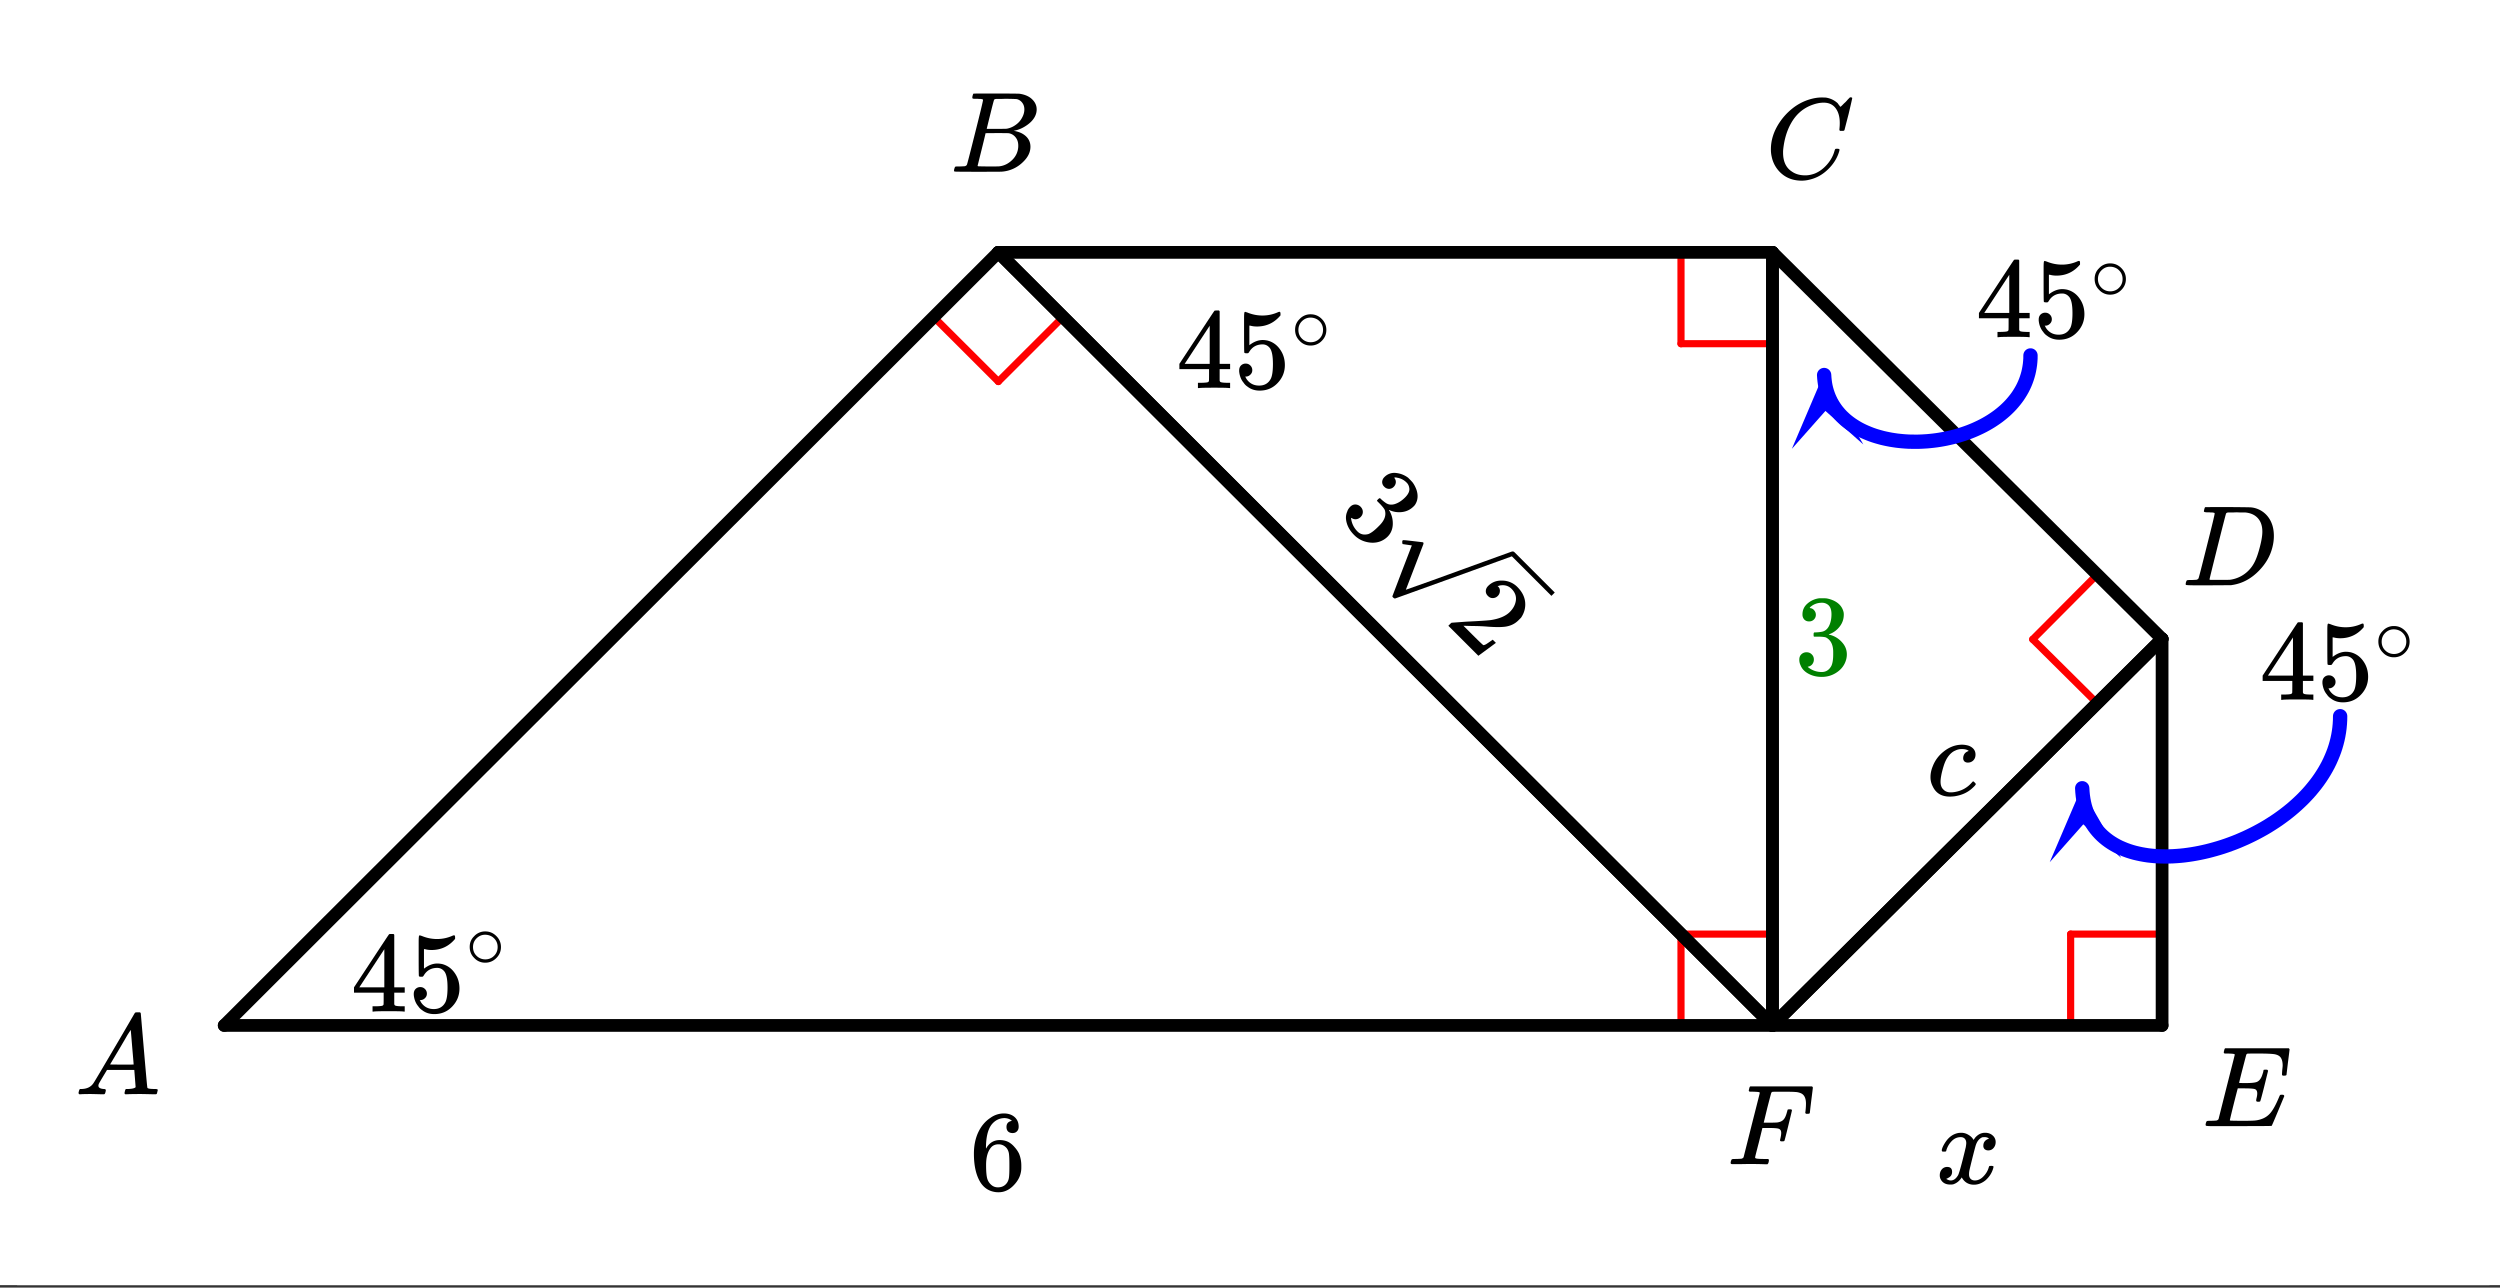 <svg xmlns="http://www.w3.org/2000/svg" xmlns:xlink="http://www.w3.org/1999/xlink" width="294.96" height="151.92"><rect width="100%" height="100%" fill="#333333" stroke="none"/><defs><clipPath id="aa"><path d="M0 147.125V6.004c0-.797.152-1.563.457-2.297a5.966 5.966 0 011.3-1.95 5.966 5.966 0 011.95-1.3A5.936 5.936 0 016.004 0h283.742c.797 0 1.563.152 2.297.457a5.966 5.966 0 011.95 1.3 5.966 5.966 0 011.3 1.95c.305.734.457 1.5.457 2.297v141.121c0 .797-.152 1.563-.457 2.297a5.925 5.925 0 01-1.3 1.95 5.966 5.966 0 01-1.95 1.3c-.734.305-1.5.457-2.297.457H6.004a5.936 5.936 0 01-2.297-.457 5.966 5.966 0 01-1.95-1.3 5.925 5.925 0 01-1.3-1.95A5.936 5.936 0 010 147.125zm0 0"/></clipPath><clipPath id="bC"><path d="M0 147.125V6.004c0-.797.152-1.563.457-2.297a5.966 5.966 0 011.3-1.95 5.966 5.966 0 011.95-1.3A5.936 5.936 0 016.004 0h283.742c.797 0 1.563.152 2.297.457a5.966 5.966 0 011.95 1.3 5.966 5.966 0 011.3 1.95c.305.734.457 1.5.457 2.297v141.121c0 .797-.152 1.563-.457 2.297a5.925 5.925 0 01-1.3 1.95 5.966 5.966 0 01-1.95 1.3c-.734.305-1.5.457-2.297.457H6.004a5.936 5.936 0 01-2.297-.457 5.966 5.966 0 01-1.95-1.3 5.925 5.925 0 01-1.3-1.95A5.936 5.936 0 010 147.125zm0 0"/></clipPath><clipPath id="bB"><path d="M228 133h8v7h-8zm0 0"/></clipPath><clipPath id="bz"><path d="M0 147.125V6.004c0-.797.152-1.563.457-2.297a5.966 5.966 0 011.3-1.95 5.966 5.966 0 011.95-1.3A5.936 5.936 0 016.004 0h283.742c.797 0 1.563.152 2.297.457a5.966 5.966 0 011.95 1.3 5.966 5.966 0 011.3 1.95c.305.734.457 1.5.457 2.297v141.121c0 .797-.152 1.563-.457 2.297a5.925 5.925 0 01-1.3 1.95 5.966 5.966 0 01-1.95 1.3c-.734.305-1.5.457-2.297.457H6.004a5.936 5.936 0 01-2.297-.457 5.966 5.966 0 01-1.95-1.3 5.925 5.925 0 01-1.3-1.95A5.936 5.936 0 010 147.125zm0 0"/></clipPath><clipPath id="by"><path d="M114 131h7v10h-7zm0 0"/></clipPath><clipPath id="bx"><path d="M0 147.125V6.004c0-.797.152-1.563.457-2.297a5.966 5.966 0 011.3-1.95 5.966 5.966 0 011.95-1.3A5.936 5.936 0 016.004 0h283.742c.797 0 1.563.152 2.297.457a5.966 5.966 0 011.95 1.3 5.966 5.966 0 011.3 1.95c.305.734.457 1.5.457 2.297v141.121c0 .797-.152 1.563-.457 2.297a5.925 5.925 0 01-1.3 1.95 5.966 5.966 0 01-1.95 1.3c-.734.305-1.5.457-2.297.457H6.004a5.936 5.936 0 01-2.297-.457 5.966 5.966 0 01-1.95-1.3 5.925 5.925 0 01-1.3-1.95A5.936 5.936 0 010 147.125zm0 0"/></clipPath><clipPath id="bw"><path d="M280 73h5v5h-5zm0 0"/></clipPath><clipPath id="bv"><path d="M0 147.125V6.004c0-.797.152-1.563.457-2.297a5.966 5.966 0 011.3-1.95 5.966 5.966 0 011.95-1.3A5.936 5.936 0 016.004 0h283.742c.797 0 1.563.152 2.297.457a5.966 5.966 0 011.95 1.3 5.966 5.966 0 011.3 1.95c.305.734.457 1.5.457 2.297v141.121c0 .797-.152 1.563-.457 2.297a5.925 5.925 0 01-1.3 1.95 5.966 5.966 0 01-1.95 1.3c-.734.305-1.5.457-2.297.457H6.004a5.936 5.936 0 01-2.297-.457 5.966 5.966 0 01-1.95-1.3 5.925 5.925 0 01-1.3-1.95A5.936 5.936 0 010 147.125zm0 0"/></clipPath><clipPath id="bu"><path d="M274 73h6v10h-6zm0 0"/></clipPath><clipPath id="bt"><path d="M0 147.125V6.004c0-.797.152-1.563.457-2.297a5.966 5.966 0 011.3-1.95 5.966 5.966 0 011.95-1.3A5.936 5.936 0 016.004 0h283.742c.797 0 1.563.152 2.297.457a5.966 5.966 0 011.95 1.3 5.966 5.966 0 011.3 1.95c.305.734.457 1.5.457 2.297v141.121c0 .797-.152 1.563-.457 2.297a5.925 5.925 0 01-1.3 1.95 5.966 5.966 0 01-1.95 1.3c-.734.305-1.5.457-2.297.457H6.004a5.936 5.936 0 01-2.297-.457 5.966 5.966 0 01-1.95-1.3 5.925 5.925 0 01-1.3-1.95A5.936 5.936 0 010 147.125zm0 0"/></clipPath><clipPath id="bs"><path d="M266 73h7v10h-7zm0 0"/></clipPath><clipPath id="br"><path d="M0 147.125V6.004c0-.797.152-1.563.457-2.297a5.966 5.966 0 011.3-1.95 5.966 5.966 0 011.95-1.3A5.936 5.936 0 016.004 0h283.742c.797 0 1.563.152 2.297.457a5.966 5.966 0 011.95 1.3 5.966 5.966 0 011.3 1.95c.305.734.457 1.5.457 2.297v141.121c0 .797-.152 1.563-.457 2.297a5.925 5.925 0 01-1.3 1.95 5.966 5.966 0 01-1.95 1.3c-.734.305-1.5.457-2.297.457H6.004a5.936 5.936 0 01-2.297-.457 5.966 5.966 0 01-1.95-1.3 5.925 5.925 0 01-1.3-1.95A5.936 5.936 0 010 147.125zm0 0"/></clipPath><clipPath id="bq"><path d="M247 31h4v4h-4zm0 0"/></clipPath><clipPath id="bp"><path d="M0 147.125V6.004c0-.797.152-1.563.457-2.297a5.966 5.966 0 011.3-1.95 5.966 5.966 0 011.95-1.3A5.936 5.936 0 016.004 0h283.742c.797 0 1.563.152 2.297.457a5.966 5.966 0 011.95 1.3 5.966 5.966 0 011.3 1.95c.305.734.457 1.5.457 2.297v141.121c0 .797-.152 1.563-.457 2.297a5.925 5.925 0 01-1.3 1.95 5.966 5.966 0 01-1.95 1.3c-.734.305-1.5.457-2.297.457H6.004a5.936 5.936 0 01-2.297-.457 5.966 5.966 0 01-1.95-1.3 5.925 5.925 0 01-1.3-1.95A5.936 5.936 0 010 147.125zm0 0"/></clipPath><clipPath id="bo"><path d="M240 30h6v11h-6zm0 0"/></clipPath><clipPath id="a"><path d="M0 0h294.96v151.629H0zm0 0"/></clipPath><clipPath id="b"><path d="M117 36h9v10h-9zm0 0"/></clipPath><clipPath id="c"><path d="M0 147.125V6.004c0-.797.152-1.563.457-2.297a5.966 5.966 0 011.3-1.95 5.966 5.966 0 011.95-1.3A5.936 5.936 0 016.004 0h283.742c.797 0 1.563.152 2.297.457a5.966 5.966 0 011.95 1.3 5.966 5.966 0 011.3 1.95c.305.734.457 1.5.457 2.297v141.121c0 .797-.152 1.563-.457 2.297a5.925 5.925 0 01-1.3 1.95 5.966 5.966 0 01-1.95 1.3c-.734.305-1.5.457-2.297.457H6.004a5.936 5.936 0 01-2.297-.457 5.966 5.966 0 01-1.95-1.3 5.925 5.925 0 01-1.3-1.95A5.936 5.936 0 010 147.125zm0 0"/></clipPath><clipPath id="d"><path d="M109 36h10v10h-10zm0 0"/></clipPath><clipPath id="e"><path d="M0 147.125V6.004c0-.797.152-1.563.457-2.297a5.966 5.966 0 011.3-1.95 5.966 5.966 0 011.95-1.3A5.936 5.936 0 016.004 0h283.742c.797 0 1.563.152 2.297.457a5.966 5.966 0 011.95 1.3 5.966 5.966 0 011.3 1.95c.305.734.457 1.5.457 2.297v141.121c0 .797-.152 1.563-.457 2.297a5.925 5.925 0 01-1.3 1.95 5.966 5.966 0 01-1.95 1.3c-.734.305-1.5.457-2.297.457H6.004a5.936 5.936 0 01-2.297-.457 5.966 5.966 0 01-1.95-1.3 5.925 5.925 0 01-1.3-1.95A5.936 5.936 0 010 147.125zm0 0"/></clipPath><clipPath id="f"><path d="M239 75h9v9h-9zm0 0"/></clipPath><clipPath id="g"><path d="M0 147.125V6.004c0-.797.152-1.563.457-2.297a5.966 5.966 0 011.3-1.95 5.966 5.966 0 011.95-1.3A5.936 5.936 0 016.004 0h283.742c.797 0 1.563.152 2.297.457a5.966 5.966 0 011.95 1.3 5.966 5.966 0 011.3 1.95c.305.734.457 1.5.457 2.297v141.121c0 .797-.152 1.563-.457 2.297a5.925 5.925 0 01-1.3 1.95 5.966 5.966 0 01-1.95 1.3c-.734.305-1.5.457-2.297.457H6.004a5.936 5.936 0 01-2.297-.457 5.966 5.966 0 01-1.95-1.3 5.925 5.925 0 01-1.3-1.95A5.936 5.936 0 010 147.125zm0 0"/></clipPath><clipPath id="h"><path d="M239 67h9v9h-9zm0 0"/></clipPath><clipPath id="i"><path d="M0 147.125V6.004c0-.797.152-1.563.457-2.297a5.966 5.966 0 011.3-1.95 5.966 5.966 0 011.95-1.3A5.936 5.936 0 016.004 0h283.742c.797 0 1.563.152 2.297.457a5.966 5.966 0 011.95 1.3 5.966 5.966 0 011.3 1.95c.305.734.457 1.5.457 2.297v141.121c0 .797-.152 1.563-.457 2.297a5.925 5.925 0 01-1.3 1.95 5.966 5.966 0 01-1.95 1.3c-.734.305-1.5.457-2.297.457H6.004a5.936 5.936 0 01-2.297-.457 5.966 5.966 0 01-1.95-1.3 5.925 5.925 0 01-1.3-1.95A5.936 5.936 0 010 147.125zm0 0"/></clipPath><clipPath id="j"><path d="M197 109h2v13h-2zm0 0"/></clipPath><clipPath id="k"><path d="M0 147.125V6.004c0-.797.152-1.563.457-2.297a5.966 5.966 0 011.3-1.95 5.966 5.966 0 011.95-1.3A5.936 5.936 0 016.004 0h283.742c.797 0 1.563.152 2.297.457a5.966 5.966 0 011.95 1.3 5.966 5.966 0 011.3 1.95c.305.734.457 1.5.457 2.297v141.121c0 .797-.152 1.563-.457 2.297a5.925 5.925 0 01-1.3 1.95 5.966 5.966 0 01-1.95 1.3c-.734.305-1.5.457-2.297.457H6.004a5.936 5.936 0 01-2.297-.457 5.966 5.966 0 01-1.95-1.3 5.925 5.925 0 01-1.3-1.95A5.936 5.936 0 010 147.125zm0 0"/></clipPath><clipPath id="l"><path d="M197 109h13v2h-13zm0 0"/></clipPath><clipPath id="m"><path d="M0 147.125V6.004c0-.797.152-1.563.457-2.297a5.966 5.966 0 011.3-1.95 5.966 5.966 0 011.95-1.3A5.936 5.936 0 016.004 0h283.742c.797 0 1.563.152 2.297.457a5.966 5.966 0 011.95 1.3 5.966 5.966 0 011.3 1.95c.305.734.457 1.5.457 2.297v141.121c0 .797-.152 1.563-.457 2.297a5.925 5.925 0 01-1.3 1.95 5.966 5.966 0 01-1.95 1.3c-.734.305-1.5.457-2.297.457H6.004a5.936 5.936 0 01-2.297-.457 5.966 5.966 0 01-1.95-1.3 5.925 5.925 0 01-1.3-1.95A5.936 5.936 0 010 147.125zm0 0"/></clipPath><clipPath id="n"><path d="M197 40h13v1h-13zm0 0"/></clipPath><clipPath id="o"><path d="M0 147.125V6.004c0-.797.152-1.563.457-2.297a5.966 5.966 0 011.3-1.95 5.966 5.966 0 011.95-1.3A5.936 5.936 0 016.004 0h283.742c.797 0 1.563.152 2.297.457a5.966 5.966 0 011.95 1.3 5.966 5.966 0 011.3 1.95c.305.734.457 1.5.457 2.297v141.121c0 .797-.152 1.563-.457 2.297a5.925 5.925 0 01-1.3 1.95 5.966 5.966 0 01-1.95 1.3c-.734.305-1.5.457-2.297.457H6.004a5.936 5.936 0 01-2.297-.457 5.966 5.966 0 01-1.95-1.3 5.925 5.925 0 01-1.3-1.95A5.936 5.936 0 010 147.125zm0 0"/></clipPath><clipPath id="p"><path d="M197 29h2v12h-2zm0 0"/></clipPath><clipPath id="q"><path d="M0 147.125V6.004c0-.797.152-1.563.457-2.297a5.966 5.966 0 011.3-1.95 5.966 5.966 0 011.95-1.3A5.936 5.936 0 016.004 0h283.742c.797 0 1.563.152 2.297.457a5.966 5.966 0 011.95 1.3 5.966 5.966 0 011.3 1.95c.305.734.457 1.5.457 2.297v141.121c0 .797-.152 1.563-.457 2.297a5.925 5.925 0 01-1.3 1.95 5.966 5.966 0 01-1.95 1.3c-.734.305-1.5.457-2.297.457H6.004a5.936 5.936 0 01-2.297-.457 5.966 5.966 0 01-1.95-1.3 5.925 5.925 0 01-1.3-1.95A5.936 5.936 0 010 147.125zm0 0"/></clipPath><clipPath id="r"><path d="M243 109h2v13h-2zm0 0"/></clipPath><clipPath id="s"><path d="M0 147.125V6.004c0-.797.152-1.563.457-2.297a5.966 5.966 0 011.3-1.95 5.966 5.966 0 011.95-1.3A5.936 5.936 0 016.004 0h283.742c.797 0 1.563.152 2.297.457a5.966 5.966 0 011.95 1.3 5.966 5.966 0 011.3 1.95c.305.734.457 1.5.457 2.297v141.121c0 .797-.152 1.563-.457 2.297a5.925 5.925 0 01-1.3 1.95 5.966 5.966 0 01-1.95 1.3c-.734.305-1.5.457-2.297.457H6.004a5.936 5.936 0 01-2.297-.457 5.966 5.966 0 01-1.95-1.3 5.925 5.925 0 01-1.3-1.95A5.936 5.936 0 010 147.125zm0 0"/></clipPath><clipPath id="t"><path d="M243 109h13v2h-13zm0 0"/></clipPath><clipPath id="u"><path d="M0 147.125V6.004c0-.797.152-1.563.457-2.297a5.966 5.966 0 011.3-1.95 5.966 5.966 0 011.95-1.3A5.936 5.936 0 016.004 0h283.742c.797 0 1.563.152 2.297.457a5.966 5.966 0 011.95 1.3 5.966 5.966 0 011.3 1.95c.305.734.457 1.5.457 2.297v141.121c0 .797-.152 1.563-.457 2.297a5.925 5.925 0 01-1.3 1.95 5.966 5.966 0 01-1.95 1.3c-.734.305-1.5.457-2.297.457H6.004a5.936 5.936 0 01-2.297-.457 5.966 5.966 0 01-1.95-1.3 5.925 5.925 0 01-1.3-1.95A5.936 5.936 0 010 147.125zm0 0"/></clipPath><clipPath id="v"><path d="M254 74h2v48h-2zm0 0"/></clipPath><clipPath id="w"><path d="M0 147.125V6.004c0-.797.152-1.563.457-2.297a5.966 5.966 0 011.3-1.95 5.966 5.966 0 011.95-1.3A5.936 5.936 0 016.004 0h283.742c.797 0 1.563.152 2.297.457a5.966 5.966 0 011.95 1.3 5.966 5.966 0 011.3 1.95c.305.734.457 1.5.457 2.297v141.121c0 .797-.152 1.563-.457 2.297a5.925 5.925 0 01-1.3 1.95 5.966 5.966 0 01-1.95 1.3c-.734.305-1.5.457-2.297.457H6.004a5.936 5.936 0 01-2.297-.457 5.966 5.966 0 01-1.95-1.3 5.925 5.925 0 01-1.3-1.95A5.936 5.936 0 010 147.125zm0 0"/></clipPath><clipPath id="x"><path d="M209 75h46v47h-46zm0 0"/></clipPath><clipPath id="y"><path d="M0 147.125V6.004c0-.797.152-1.563.457-2.297a5.966 5.966 0 011.3-1.95 5.966 5.966 0 011.95-1.3A5.936 5.936 0 016.004 0h283.742c.797 0 1.563.152 2.297.457a5.966 5.966 0 011.95 1.3 5.966 5.966 0 011.3 1.95c.305.734.457 1.5.457 2.297v141.121c0 .797-.152 1.563-.457 2.297a5.925 5.925 0 01-1.3 1.95 5.966 5.966 0 01-1.95 1.3c-.734.305-1.5.457-2.297.457H6.004a5.936 5.936 0 01-2.297-.457 5.966 5.966 0 01-1.95-1.3 5.925 5.925 0 01-1.3-1.95A5.936 5.936 0 010 147.125zm0 0"/></clipPath><clipPath id="z"><path d="M200 66h64v64h-64zm0 0"/></clipPath><clipPath id="A"><path d="M0 147.125V6.004c0-.797.152-1.563.457-2.297a5.966 5.966 0 011.3-1.95 5.966 5.966 0 011.95-1.3A5.936 5.936 0 016.004 0h283.742c.797 0 1.563.152 2.297.457a5.966 5.966 0 011.95 1.3 5.966 5.966 0 011.3 1.95c.305.734.457 1.5.457 2.297v141.121c0 .797-.152 1.563-.457 2.297a5.925 5.925 0 01-1.3 1.95 5.966 5.966 0 01-1.95 1.3c-.734.305-1.5.457-2.297.457H6.004a5.936 5.936 0 01-2.297-.457 5.966 5.966 0 01-1.95-1.3 5.925 5.925 0 01-1.3-1.95A5.936 5.936 0 010 147.125zm0 0"/></clipPath><clipPath id="B"><path d="M208 120h48v2h-48zm0 0"/></clipPath><clipPath id="C"><path d="M0 147.125V6.004c0-.797.152-1.563.457-2.297a5.966 5.966 0 011.3-1.95 5.966 5.966 0 011.95-1.3A5.936 5.936 0 016.004 0h283.742c.797 0 1.563.152 2.297.457a5.966 5.966 0 011.95 1.3 5.966 5.966 0 011.3 1.95c.305.734.457 1.5.457 2.297v141.121c0 .797-.152 1.563-.457 2.297a5.925 5.925 0 01-1.3 1.95 5.966 5.966 0 01-1.95 1.3c-.734.305-1.5.457-2.297.457H6.004a5.936 5.936 0 01-2.297-.457 5.966 5.966 0 01-1.95-1.3 5.925 5.925 0 01-1.3-1.95A5.936 5.936 0 010 147.125zm0 0"/></clipPath><clipPath id="D"><path d="M209 29h46v47h-46zm0 0"/></clipPath><clipPath id="E"><path d="M0 147.125V6.004c0-.797.152-1.563.457-2.297a5.966 5.966 0 011.3-1.95 5.966 5.966 0 011.95-1.3A5.936 5.936 0 016.004 0h283.742c.797 0 1.563.152 2.297.457a5.966 5.966 0 011.95 1.3 5.966 5.966 0 011.3 1.95c.305.734.457 1.5.457 2.297v141.121c0 .797-.152 1.563-.457 2.297a5.925 5.925 0 01-1.3 1.95 5.966 5.966 0 01-1.95 1.3c-.734.305-1.5.457-2.297.457H6.004a5.936 5.936 0 01-2.297-.457 5.966 5.966 0 01-1.95-1.3 5.925 5.925 0 01-1.3-1.95A5.936 5.936 0 010 147.125zm0 0"/></clipPath><clipPath id="F"><path d="M200 21h64v63h-64zm0 0"/></clipPath><clipPath id="G"><path d="M0 147.125V6.004c0-.797.152-1.563.457-2.297a5.966 5.966 0 011.3-1.95 5.966 5.966 0 011.95-1.3A5.936 5.936 0 016.004 0h283.742c.797 0 1.563.152 2.297.457a5.966 5.966 0 011.95 1.3 5.966 5.966 0 011.3 1.95c.305.734.457 1.5.457 2.297v141.121c0 .797-.152 1.563-.457 2.297a5.925 5.925 0 01-1.3 1.95 5.966 5.966 0 01-1.95 1.3c-.734.305-1.5.457-2.297.457H6.004a5.936 5.936 0 01-2.297-.457 5.966 5.966 0 01-1.95-1.3 5.925 5.925 0 01-1.3-1.95A5.936 5.936 0 010 147.125zm0 0"/></clipPath><clipPath id="H"><path d="M208 29h2v93h-2zm0 0"/></clipPath><clipPath id="I"><path d="M0 147.125V6.004c0-.797.152-1.563.457-2.297a5.966 5.966 0 011.3-1.95 5.966 5.966 0 011.95-1.3A5.936 5.936 0 016.004 0h283.742c.797 0 1.563.152 2.297.457a5.966 5.966 0 011.95 1.3 5.966 5.966 0 011.3 1.95c.305.734.457 1.5.457 2.297v141.121c0 .797-.152 1.563-.457 2.297a5.925 5.925 0 01-1.3 1.95 5.966 5.966 0 01-1.95 1.3c-.734.305-1.5.457-2.297.457H6.004a5.936 5.936 0 01-2.297-.457 5.966 5.966 0 01-1.95-1.3 5.925 5.925 0 01-1.3-1.95A5.936 5.936 0 010 147.125zm0 0"/></clipPath><clipPath id="J"><path d="M209 75h46v47h-46zm0 0"/></clipPath><clipPath id="K"><path d="M0 147.125V6.004c0-.797.152-1.563.457-2.297a5.966 5.966 0 011.3-1.95 5.966 5.966 0 011.95-1.3A5.936 5.936 0 016.004 0h283.742c.797 0 1.563.152 2.297.457a5.966 5.966 0 011.95 1.3 5.966 5.966 0 011.3 1.95c.305.734.457 1.5.457 2.297v141.121c0 .797-.152 1.563-.457 2.297a5.925 5.925 0 01-1.3 1.95 5.966 5.966 0 01-1.95 1.3c-.734.305-1.5.457-2.297.457H6.004a5.936 5.936 0 01-2.297-.457 5.966 5.966 0 01-1.95-1.3 5.925 5.925 0 01-1.3-1.95A5.936 5.936 0 010 147.125zm0 0"/></clipPath><clipPath id="L"><path d="M200 66h64v64h-64zm0 0"/></clipPath><clipPath id="M"><path d="M0 147.125V6.004c0-.797.152-1.563.457-2.297a5.966 5.966 0 011.3-1.95 5.966 5.966 0 011.95-1.3A5.936 5.936 0 016.004 0h283.742c.797 0 1.563.152 2.297.457a5.966 5.966 0 011.95 1.3 5.966 5.966 0 011.3 1.95c.305.734.457 1.5.457 2.297v141.121c0 .797-.152 1.563-.457 2.297a5.925 5.925 0 01-1.3 1.95 5.966 5.966 0 01-1.95 1.3c-.734.305-1.5.457-2.297.457H6.004a5.936 5.936 0 01-2.297-.457 5.966 5.966 0 01-1.95-1.3 5.925 5.925 0 01-1.3-1.95A5.936 5.936 0 010 147.125zm0 0"/></clipPath><clipPath id="N"><path d="M116 29h94v2h-94zm0 0"/></clipPath><clipPath id="O"><path d="M0 147.125V6.004c0-.797.152-1.563.457-2.297a5.966 5.966 0 011.3-1.95 5.966 5.966 0 011.95-1.3A5.936 5.936 0 016.004 0h283.742c.797 0 1.563.152 2.297.457a5.966 5.966 0 011.95 1.3 5.966 5.966 0 011.3 1.95c.305.734.457 1.5.457 2.297v141.121c0 .797-.152 1.563-.457 2.297a5.925 5.925 0 01-1.3 1.95 5.966 5.966 0 01-1.95 1.3c-.734.305-1.5.457-2.297.457H6.004a5.936 5.936 0 01-2.297-.457 5.966 5.966 0 01-1.95-1.3 5.925 5.925 0 01-1.3-1.95A5.936 5.936 0 010 147.125zm0 0"/></clipPath><clipPath id="P"><path d="M117 29h93v93h-93zm0 0"/></clipPath><clipPath id="Q"><path d="M0 147.125V6.004c0-.797.152-1.563.457-2.297a5.966 5.966 0 011.3-1.95 5.966 5.966 0 011.95-1.3A5.936 5.936 0 016.004 0h283.742c.797 0 1.563.152 2.297.457a5.966 5.966 0 011.95 1.3 5.966 5.966 0 011.3 1.95c.305.734.457 1.5.457 2.297v141.121c0 .797-.152 1.563-.457 2.297a5.925 5.925 0 01-1.3 1.95 5.966 5.966 0 01-1.95 1.3c-.734.305-1.5.457-2.297.457H6.004a5.936 5.936 0 01-2.297-.457 5.966 5.966 0 01-1.95-1.3 5.925 5.925 0 01-1.3-1.95A5.936 5.936 0 010 147.125zm0 0"/></clipPath><clipPath id="R"><path d="M109 21h109v109H109zm0 0"/></clipPath><clipPath id="S"><path d="M0 147.125V6.004c0-.797.152-1.563.457-2.297a5.966 5.966 0 011.3-1.95 5.966 5.966 0 011.95-1.3A5.936 5.936 0 016.004 0h283.742c.797 0 1.563.152 2.297.457a5.966 5.966 0 011.95 1.3 5.966 5.966 0 011.3 1.95c.305.734.457 1.5.457 2.297v141.121c0 .797-.152 1.563-.457 2.297a5.925 5.925 0 01-1.3 1.95 5.966 5.966 0 01-1.95 1.3c-.734.305-1.5.457-2.297.457H6.004a5.936 5.936 0 01-2.297-.457 5.966 5.966 0 01-1.95-1.3 5.925 5.925 0 01-1.3-1.95A5.936 5.936 0 010 147.125zm0 0"/></clipPath><clipPath id="T"><path d="M208 29h2v93h-2zm0 0"/></clipPath><clipPath id="U"><path d="M0 147.125V6.004c0-.797.152-1.563.457-2.297a5.966 5.966 0 011.3-1.95 5.966 5.966 0 011.95-1.3A5.936 5.936 0 016.004 0h283.742c.797 0 1.563.152 2.297.457a5.966 5.966 0 011.95 1.3 5.966 5.966 0 011.3 1.95c.305.734.457 1.5.457 2.297v141.121c0 .797-.152 1.563-.457 2.297a5.925 5.925 0 01-1.3 1.95 5.966 5.966 0 01-1.95 1.3c-.734.305-1.5.457-2.297.457H6.004a5.936 5.936 0 01-2.297-.457 5.966 5.966 0 01-1.95-1.3 5.925 5.925 0 01-1.3-1.95A5.936 5.936 0 010 147.125zm0 0"/></clipPath><clipPath id="V"><path d="M26 29h92v93H26zm0 0"/></clipPath><clipPath id="W"><path d="M0 147.125V6.004c0-.797.152-1.563.457-2.297a5.966 5.966 0 011.3-1.95 5.966 5.966 0 011.95-1.3A5.936 5.936 0 016.004 0h283.742c.797 0 1.563.152 2.297.457a5.966 5.966 0 011.95 1.3 5.966 5.966 0 011.3 1.95c.305.734.457 1.5.457 2.297v141.121c0 .797-.152 1.563-.457 2.297a5.925 5.925 0 01-1.3 1.95 5.966 5.966 0 01-1.95 1.3c-.734.305-1.5.457-2.297.457H6.004a5.936 5.936 0 01-2.297-.457 5.966 5.966 0 01-1.95-1.3 5.925 5.925 0 01-1.3-1.95A5.936 5.936 0 010 147.125zm0 0"/></clipPath><clipPath id="X"><path d="M17 21h110v109H17zm0 0"/></clipPath><clipPath id="Y"><path d="M0 147.125V6.004c0-.797.152-1.563.457-2.297a5.966 5.966 0 011.3-1.95 5.966 5.966 0 011.95-1.3A5.936 5.936 0 016.004 0h283.742c.797 0 1.563.152 2.297.457a5.966 5.966 0 011.95 1.3 5.966 5.966 0 011.3 1.95c.305.734.457 1.5.457 2.297v141.121c0 .797-.152 1.563-.457 2.297a5.925 5.925 0 01-1.3 1.95 5.966 5.966 0 01-1.95 1.3c-.734.305-1.5.457-2.297.457H6.004a5.936 5.936 0 01-2.297-.457 5.966 5.966 0 01-1.95-1.3 5.925 5.925 0 01-1.3-1.95A5.936 5.936 0 010 147.125zm0 0"/></clipPath><clipPath id="Z"><path d="M117 29h93v93h-93zm0 0"/></clipPath><clipPath id="bn"><path d="M0 147.125V6.004c0-.797.152-1.563.457-2.297a5.966 5.966 0 011.3-1.95 5.966 5.966 0 011.95-1.3A5.936 5.936 0 016.004 0h283.742c.797 0 1.563.152 2.297.457a5.966 5.966 0 011.95 1.3 5.966 5.966 0 011.3 1.95c.305.734.457 1.5.457 2.297v141.121c0 .797-.152 1.563-.457 2.297a5.925 5.925 0 01-1.3 1.95 5.966 5.966 0 01-1.95 1.3c-.734.305-1.5.457-2.297.457H6.004a5.936 5.936 0 01-2.297-.457 5.966 5.966 0 01-1.95-1.3 5.925 5.925 0 01-1.3-1.95A5.936 5.936 0 010 147.125zm0 0"/></clipPath><clipPath id="ab"><path d="M109 21h109v109H109zm0 0"/></clipPath><clipPath id="ac"><path d="M0 147.125V6.004c0-.797.152-1.563.457-2.297a5.966 5.966 0 011.3-1.95 5.966 5.966 0 011.95-1.3A5.936 5.936 0 016.004 0h283.742c.797 0 1.563.152 2.297.457a5.966 5.966 0 011.95 1.3 5.966 5.966 0 011.3 1.95c.305.734.457 1.5.457 2.297v141.121c0 .797-.152 1.563-.457 2.297a5.925 5.925 0 01-1.3 1.95 5.966 5.966 0 01-1.95 1.3c-.734.305-1.5.457-2.297.457H6.004a5.936 5.936 0 01-2.297-.457 5.966 5.966 0 01-1.95-1.3 5.925 5.925 0 01-1.3-1.95A5.936 5.936 0 010 147.125zm0 0"/></clipPath><clipPath id="ad"><path d="M25 120h185v2H25zm0 0"/></clipPath><clipPath id="ae"><path d="M0 147.125V6.004c0-.797.152-1.563.457-2.297a5.966 5.966 0 011.3-1.95 5.966 5.966 0 011.95-1.3A5.936 5.936 0 016.004 0h283.742c.797 0 1.563.152 2.297.457a5.966 5.966 0 011.95 1.3 5.966 5.966 0 011.3 1.95c.305.734.457 1.5.457 2.297v141.121c0 .797-.152 1.563-.457 2.297a5.925 5.925 0 01-1.3 1.95 5.966 5.966 0 01-1.95 1.3c-.734.305-1.5.457-2.297.457H6.004a5.936 5.936 0 01-2.297-.457 5.966 5.966 0 01-1.95-1.3 5.925 5.925 0 01-1.3-1.95A5.936 5.936 0 010 147.125zm0 0"/></clipPath><clipPath id="af"><path d="M214 41h27v12h-27zm0 0"/></clipPath><clipPath id="ag"><path d="M0 147.125V6.004c0-.797.152-1.563.457-2.297a5.966 5.966 0 011.3-1.95 5.966 5.966 0 011.95-1.3A5.936 5.936 0 016.004 0h283.742c.797 0 1.563.152 2.297.457a5.966 5.966 0 011.95 1.3 5.966 5.966 0 011.3 1.95c.305.734.457 1.5.457 2.297v141.121c0 .797-.152 1.563-.457 2.297a5.925 5.925 0 01-1.3 1.95 5.966 5.966 0 01-1.95 1.3c-.734.305-1.5.457-2.297.457H6.004a5.936 5.936 0 01-2.297-.457 5.966 5.966 0 01-1.95-1.3 5.925 5.925 0 01-1.3-1.95A5.936 5.936 0 010 147.125zm0 0"/></clipPath><clipPath id="ah"><path d="M211 44h9v9h-9zm0 0"/></clipPath><clipPath id="ai"><path d="M0 147.125V6.004c0-.797.152-1.563.457-2.297a5.966 5.966 0 011.3-1.95 5.966 5.966 0 011.95-1.3A5.936 5.936 0 016.004 0h283.742c.797 0 1.563.152 2.297.457a5.966 5.966 0 011.95 1.3 5.966 5.966 0 011.3 1.95c.305.734.457 1.5.457 2.297v141.121c0 .797-.152 1.563-.457 2.297a5.925 5.925 0 01-1.3 1.95 5.966 5.966 0 01-1.95 1.3c-.734.305-1.5.457-2.297.457H6.004a5.936 5.936 0 01-2.297-.457 5.966 5.966 0 01-1.95-1.3 5.925 5.925 0 01-1.3-1.95A5.936 5.936 0 010 147.125zm0 0"/></clipPath><clipPath id="aj"><path d="M211.414 52.953l-1.156-18.957 18.965-1.156 1.156 18.957zm0 0"/></clipPath><clipPath id="ak"><path d="M244 83h33v19h-33zm0 0"/></clipPath><clipPath id="al"><path d="M0 147.125V6.004c0-.797.152-1.563.457-2.297a5.966 5.966 0 011.3-1.95 5.966 5.966 0 011.95-1.3A5.936 5.936 0 016.004 0h283.742c.797 0 1.563.152 2.297.457a5.966 5.966 0 011.95 1.3 5.966 5.966 0 011.3 1.95c.305.734.457 1.5.457 2.297v141.121c0 .797-.152 1.563-.457 2.297a5.925 5.925 0 01-1.3 1.95 5.966 5.966 0 01-1.95 1.3c-.734.305-1.5.457-2.297.457H6.004a5.936 5.936 0 01-2.297-.457 5.966 5.966 0 01-1.95-1.3 5.925 5.925 0 01-1.3-1.95A5.936 5.936 0 010 147.125zm0 0"/></clipPath><clipPath id="am"><path d="M241 93h10v9h-10zm0 0"/></clipPath><clipPath id="an"><path d="M0 147.125V6.004c0-.797.152-1.563.457-2.297a5.966 5.966 0 011.3-1.95 5.966 5.966 0 011.95-1.3A5.936 5.936 0 016.004 0h283.742c.797 0 1.563.152 2.297.457a5.966 5.966 0 011.95 1.3 5.966 5.966 0 011.3 1.95c.305.734.457 1.5.457 2.297v141.121c0 .797-.152 1.563-.457 2.297a5.925 5.925 0 01-1.3 1.95 5.966 5.966 0 01-1.95 1.3c-.734.305-1.5.457-2.297.457H6.004a5.936 5.936 0 01-2.297-.457 5.966 5.966 0 01-1.95-1.3 5.925 5.925 0 01-1.3-1.95A5.936 5.936 0 010 147.125zm0 0"/></clipPath><clipPath id="ao"><path d="M241.836 101.723l-1.137-18.957 18.969-1.137 1.133 18.96zm0 0"/></clipPath><clipPath id="ap"><path d="M9 119h10v11H9zm0 0"/></clipPath><clipPath id="aq"><path d="M0 147.125V6.004c0-.797.152-1.563.457-2.297a5.966 5.966 0 011.3-1.95 5.966 5.966 0 011.95-1.3A5.936 5.936 0 016.004 0h283.742c.797 0 1.563.152 2.297.457a5.966 5.966 0 011.95 1.3 5.966 5.966 0 011.3 1.95c.305.734.457 1.5.457 2.297v141.121c0 .797-.152 1.563-.457 2.297a5.925 5.925 0 01-1.3 1.95 5.966 5.966 0 01-1.95 1.3c-.734.305-1.5.457-2.297.457H6.004a5.936 5.936 0 01-2.297-.457 5.966 5.966 0 01-1.95-1.3 5.925 5.925 0 01-1.3-1.95A5.936 5.936 0 010 147.125zm0 0"/></clipPath><clipPath id="as"><path d="M204 128h10v10h-10zm0 0"/></clipPath><clipPath id="at"><path d="M0 147.125V6.004c0-.797.152-1.563.457-2.297a5.966 5.966 0 011.3-1.95 5.966 5.966 0 011.95-1.3A5.936 5.936 0 016.004 0h283.742c.797 0 1.563.152 2.297.457a5.966 5.966 0 011.95 1.3 5.966 5.966 0 011.3 1.95c.305.734.457 1.5.457 2.297v141.121c0 .797-.152 1.563-.457 2.297a5.925 5.925 0 01-1.3 1.95 5.966 5.966 0 01-1.95 1.3c-.734.305-1.5.457-2.297.457H6.004a5.936 5.936 0 01-2.297-.457 5.966 5.966 0 01-1.95-1.3 5.925 5.925 0 01-1.3-1.95A5.936 5.936 0 010 147.125zm0 0"/></clipPath><clipPath id="av"><path d="M112 11h11v10h-11zm0 0"/></clipPath><clipPath id="aw"><path d="M0 147.125V6.004c0-.797.152-1.563.457-2.297a5.966 5.966 0 011.3-1.95 5.966 5.966 0 011.95-1.3A5.936 5.936 0 016.004 0h283.742c.797 0 1.563.152 2.297.457a5.966 5.966 0 011.95 1.3 5.966 5.966 0 011.3 1.95c.305.734.457 1.5.457 2.297v141.121c0 .797-.152 1.563-.457 2.297a5.925 5.925 0 01-1.3 1.95 5.966 5.966 0 01-1.95 1.3c-.734.305-1.5.457-2.297.457H6.004a5.936 5.936 0 01-2.297-.457 5.966 5.966 0 01-1.95-1.3 5.925 5.925 0 01-1.3-1.95A5.936 5.936 0 010 147.125zm0 0"/></clipPath><clipPath id="ay"><path d="M208 11h11v11h-11zm0 0"/></clipPath><clipPath id="az"><path d="M0 147.125V6.004c0-.797.152-1.563.457-2.297a5.966 5.966 0 011.3-1.95 5.966 5.966 0 011.95-1.3A5.936 5.936 0 016.004 0h283.742c.797 0 1.563.152 2.297.457a5.966 5.966 0 011.95 1.3 5.966 5.966 0 011.3 1.95c.305.734.457 1.5.457 2.297v141.121c0 .797-.152 1.563-.457 2.297a5.925 5.925 0 01-1.3 1.95 5.966 5.966 0 01-1.95 1.3c-.734.305-1.5.457-2.297.457H6.004a5.936 5.936 0 01-2.297-.457 5.966 5.966 0 01-1.95-1.3 5.925 5.925 0 01-1.3-1.95A5.936 5.936 0 010 147.125zm0 0"/></clipPath><clipPath id="aB"><path d="M257 59h12v11h-12zm0 0"/></clipPath><clipPath id="aC"><path d="M0 147.125V6.004c0-.797.152-1.563.457-2.297a5.966 5.966 0 011.3-1.95 5.966 5.966 0 011.95-1.3A5.936 5.936 0 016.004 0h283.742c.797 0 1.563.152 2.297.457a5.966 5.966 0 011.95 1.3 5.966 5.966 0 011.3 1.95c.305.734.457 1.5.457 2.297v141.121c0 .797-.152 1.563-.457 2.297a5.925 5.925 0 01-1.3 1.95 5.966 5.966 0 01-1.95 1.3c-.734.305-1.5.457-2.297.457H6.004a5.936 5.936 0 01-2.297-.457 5.966 5.966 0 01-1.95-1.3 5.925 5.925 0 01-1.3-1.95A5.936 5.936 0 010 147.125zm0 0"/></clipPath><clipPath id="aE"><path d="M260 123h11v10h-11zm0 0"/></clipPath><clipPath id="aF"><path d="M0 147.125V6.004c0-.797.152-1.563.457-2.297a5.966 5.966 0 011.3-1.95 5.966 5.966 0 011.95-1.3A5.936 5.936 0 016.004 0h283.742c.797 0 1.563.152 2.297.457a5.966 5.966 0 011.95 1.3 5.966 5.966 0 011.3 1.95c.305.734.457 1.5.457 2.297v141.121c0 .797-.152 1.563-.457 2.297a5.925 5.925 0 01-1.3 1.95 5.966 5.966 0 01-1.95 1.3c-.734.305-1.5.457-2.297.457H6.004a5.936 5.936 0 01-2.297-.457 5.966 5.966 0 01-1.95-1.3 5.925 5.925 0 01-1.3-1.95A5.936 5.936 0 010 147.125zm0 0"/></clipPath><clipPath id="aH"><path d="M157 54h12v12h-12zm0 0"/></clipPath><clipPath id="aI"><path d="M0 147.125V6.004c0-.797.152-1.563.457-2.297a5.966 5.966 0 011.3-1.95 5.966 5.966 0 011.95-1.3A5.936 5.936 0 016.004 0h283.742c.797 0 1.563.152 2.297.457a5.966 5.966 0 011.95 1.3 5.966 5.966 0 011.3 1.95c.305.734.457 1.5.457 2.297v141.121c0 .797-.152 1.563-.457 2.297a5.925 5.925 0 01-1.3 1.95 5.966 5.966 0 01-1.95 1.3c-.734.305-1.5.457-2.297.457H6.004a5.936 5.936 0 01-2.297-.457 5.966 5.966 0 01-1.95-1.3 5.925 5.925 0 01-1.3-1.95A5.936 5.936 0 010 147.125zm0 0"/></clipPath><clipPath id="aK"><path d="M170 67h12v11h-12zm0 0"/></clipPath><clipPath id="aL"><path d="M0 147.125V6.004c0-.797.152-1.563.457-2.297a5.966 5.966 0 011.3-1.95 5.966 5.966 0 011.95-1.3A5.936 5.936 0 016.004 0h283.742c.797 0 1.563.152 2.297.457a5.966 5.966 0 011.95 1.3 5.966 5.966 0 011.3 1.95c.305.734.457 1.5.457 2.297v141.121c0 .797-.152 1.563-.457 2.297a5.925 5.925 0 01-1.3 1.95 5.966 5.966 0 01-1.95 1.3c-.734.305-1.5.457-2.297.457H6.004a5.936 5.936 0 01-2.297-.457 5.966 5.966 0 01-1.95-1.3 5.925 5.925 0 01-1.3-1.95A5.936 5.936 0 010 147.125zm0 0"/></clipPath><clipPath id="aN"><path d="M164 63h21v17h-21zm0 0"/></clipPath><clipPath id="aO"><path d="M0 147.125V6.004c0-.797.152-1.563.457-2.297a5.966 5.966 0 011.3-1.95 5.966 5.966 0 011.95-1.3A5.936 5.936 0 016.004 0h283.742c.797 0 1.563.152 2.297.457a5.966 5.966 0 011.95 1.3 5.966 5.966 0 011.3 1.95c.305.734.457 1.5.457 2.297v141.121c0 .797-.152 1.563-.457 2.297a5.925 5.925 0 01-1.3 1.95 5.966 5.966 0 01-1.95 1.3c-.734.305-1.5.457-2.297.457H6.004a5.936 5.936 0 01-2.297-.457 5.966 5.966 0 01-1.95-1.3 5.925 5.925 0 01-1.3-1.95A5.936 5.936 0 010 147.125zm0 0"/></clipPath><clipPath id="aP"><path d="M171.484 56.383l12.739 12.738-10.618 10.617L160.867 67zm0 0"/></clipPath><clipPath id="aQ"><path d="M171.484 56.383l12.739 12.738-10.618 10.617L160.867 67zm0 0"/></clipPath><clipPath id="aR"><path d="M212 70h6v10h-6zm0 0"/></clipPath><clipPath id="aS"><path d="M0 147.125V6.004c0-.797.152-1.563.457-2.297a5.966 5.966 0 011.3-1.95 5.966 5.966 0 011.95-1.3A5.936 5.936 0 016.004 0h283.742c.797 0 1.563.152 2.297.457a5.966 5.966 0 011.95 1.3 5.966 5.966 0 011.3 1.95c.305.734.457 1.5.457 2.297v141.121c0 .797-.152 1.563-.457 2.297a5.925 5.925 0 01-1.3 1.95 5.966 5.966 0 01-1.95 1.3c-.734.305-1.5.457-2.297.457H6.004a5.936 5.936 0 01-2.297-.457 5.966 5.966 0 01-1.95-1.3 5.925 5.925 0 01-1.3-1.95A5.936 5.936 0 010 147.125zm0 0"/></clipPath><clipPath id="aU"><path d="M227 87h7v7h-7zm0 0"/></clipPath><clipPath id="aV"><path d="M0 147.125V6.004c0-.797.152-1.563.457-2.297a5.966 5.966 0 011.3-1.95 5.966 5.966 0 011.95-1.3A5.936 5.936 0 016.004 0h283.742c.797 0 1.563.152 2.297.457a5.966 5.966 0 011.95 1.3 5.966 5.966 0 011.3 1.95c.305.734.457 1.5.457 2.297v141.121c0 .797-.152 1.563-.457 2.297a5.925 5.925 0 01-1.3 1.95 5.966 5.966 0 01-1.95 1.3c-.734.305-1.5.457-2.297.457H6.004a5.936 5.936 0 01-2.297-.457 5.966 5.966 0 01-1.95-1.3 5.925 5.925 0 01-1.3-1.95A5.936 5.936 0 010 147.125zm0 0"/></clipPath><clipPath id="aX"><path d="M41 110h7v10h-7zm0 0"/></clipPath><clipPath id="aY"><path d="M0 147.125V6.004c0-.797.152-1.563.457-2.297a5.966 5.966 0 011.3-1.95 5.966 5.966 0 011.95-1.3A5.936 5.936 0 016.004 0h283.742c.797 0 1.563.152 2.297.457a5.966 5.966 0 011.95 1.3 5.966 5.966 0 011.3 1.95c.305.734.457 1.5.457 2.297v141.121c0 .797-.152 1.563-.457 2.297a5.925 5.925 0 01-1.3 1.95 5.966 5.966 0 01-1.95 1.3c-.734.305-1.5.457-2.297.457H6.004a5.936 5.936 0 01-2.297-.457 5.966 5.966 0 01-1.95-1.3 5.925 5.925 0 01-1.3-1.95A5.936 5.936 0 010 147.125zm0 0"/></clipPath><clipPath id="ba"><path d="M48 110h7v10h-7zm0 0"/></clipPath><clipPath id="bb"><path d="M0 147.125V6.004c0-.797.152-1.563.457-2.297a5.966 5.966 0 011.3-1.95 5.966 5.966 0 011.95-1.3A5.936 5.936 0 016.004 0h283.742c.797 0 1.563.152 2.297.457a5.966 5.966 0 011.95 1.3 5.966 5.966 0 011.3 1.95c.305.734.457 1.5.457 2.297v141.121c0 .797-.152 1.563-.457 2.297a5.925 5.925 0 01-1.3 1.95 5.966 5.966 0 01-1.95 1.3c-.734.305-1.5.457-2.297.457H6.004a5.936 5.936 0 01-2.297-.457 5.966 5.966 0 01-1.95-1.3 5.925 5.925 0 01-1.3-1.95A5.936 5.936 0 010 147.125zm0 0"/></clipPath><clipPath id="bd"><path d="M55 109h5v5h-5zm0 0"/></clipPath><clipPath id="be"><path d="M0 147.125V6.004c0-.797.152-1.563.457-2.297a5.966 5.966 0 011.3-1.95 5.966 5.966 0 011.95-1.3A5.936 5.936 0 016.004 0h283.742c.797 0 1.563.152 2.297.457a5.966 5.966 0 011.95 1.3 5.966 5.966 0 011.3 1.95c.305.734.457 1.5.457 2.297v141.121c0 .797-.152 1.563-.457 2.297a5.925 5.925 0 01-1.3 1.95 5.966 5.966 0 01-1.95 1.3c-.734.305-1.5.457-2.297.457H6.004a5.936 5.936 0 01-2.297-.457 5.966 5.966 0 01-1.95-1.3 5.925 5.925 0 01-1.3-1.95A5.936 5.936 0 010 147.125zm0 0"/></clipPath><clipPath id="bg"><path d="M139 36h7v10h-7zm0 0"/></clipPath><clipPath id="bh"><path d="M0 147.125V6.004c0-.797.152-1.563.457-2.297a5.966 5.966 0 011.3-1.95 5.966 5.966 0 011.95-1.3A5.936 5.936 0 016.004 0h283.742c.797 0 1.563.152 2.297.457a5.966 5.966 0 011.95 1.3 5.966 5.966 0 011.3 1.95c.305.734.457 1.5.457 2.297v141.121c0 .797-.152 1.563-.457 2.297a5.925 5.925 0 01-1.3 1.95 5.966 5.966 0 01-1.95 1.3c-.734.305-1.5.457-2.297.457H6.004a5.936 5.936 0 01-2.297-.457 5.966 5.966 0 01-1.95-1.3 5.925 5.925 0 01-1.3-1.95A5.936 5.936 0 010 147.125zm0 0"/></clipPath><clipPath id="bi"><path d="M146 36h6v11h-6zm0 0"/></clipPath><clipPath id="bj"><path d="M0 147.125V6.004c0-.797.152-1.563.457-2.297a5.966 5.966 0 011.3-1.95 5.966 5.966 0 011.95-1.3A5.936 5.936 0 016.004 0h283.742c.797 0 1.563.152 2.297.457a5.966 5.966 0 011.95 1.3 5.966 5.966 0 011.3 1.95c.305.734.457 1.5.457 2.297v141.121c0 .797-.152 1.563-.457 2.297a5.925 5.925 0 01-1.3 1.95 5.966 5.966 0 01-1.95 1.3c-.734.305-1.5.457-2.297.457H6.004a5.936 5.936 0 01-2.297-.457 5.966 5.966 0 01-1.95-1.3 5.925 5.925 0 01-1.3-1.95A5.936 5.936 0 010 147.125zm0 0"/></clipPath><clipPath id="bk"><path d="M152 37h5v4h-5zm0 0"/></clipPath><clipPath id="bl"><path d="M0 147.125V6.004c0-.797.152-1.563.457-2.297a5.966 5.966 0 011.3-1.95 5.966 5.966 0 011.95-1.3A5.936 5.936 0 016.004 0h283.742c.797 0 1.563.152 2.297.457a5.966 5.966 0 011.95 1.3 5.966 5.966 0 011.3 1.95c.305.734.457 1.5.457 2.297v141.121c0 .797-.152 1.563-.457 2.297a5.925 5.925 0 01-1.3 1.95 5.966 5.966 0 01-1.95 1.3c-.734.305-1.5.457-2.297.457H6.004a5.936 5.936 0 01-2.297-.457 5.966 5.966 0 01-1.95-1.3 5.925 5.925 0 01-1.3-1.95A5.936 5.936 0 010 147.125zm0 0"/></clipPath><clipPath id="bm"><path d="M233 30h7v10h-7zm0 0"/></clipPath><path d="M5.64-3.203a.764.764 0 01-.25-.563.84.84 0 01.266-.578 1.616 1.616 0 011.36-.484 2.846 2.846 0 011.437.562l.14.141c.22.219.352.367.407.438.176.242.32.523.438.843.207.625.171 1.184-.11 1.672a1.15 1.15 0 01-.219.281c-.386.387-.843.61-1.375.672a2.726 2.726 0 01-1.5-.234c-.043-.02-.054-.008-.03.031 0 .024.023.059.077.11.27.5.39 1.03.36 1.593-.032.563-.235 1.032-.61 1.407-.261.257-.57.453-.922.578-.48.164-1 .18-1.562.046a2.973 2.973 0 01-1.469-.828c-.43-.43-.715-.89-.86-1.39-.148-.5-.132-.953.048-1.36.062-.207.18-.398.359-.578.188-.187.395-.273.625-.265a.896.896 0 01.594.265c.176.18.265.383.265.61 0 .23-.09.43-.265.609a.894.894 0 01-.485.25A.757.757 0 011.813.5L1.718.469c.062.625.316 1.16.765 1.61.344.343.774.44 1.297.296.313-.125.68-.402 1.11-.828l.187-.188c.602-.605.813-1.21.625-1.812-.062-.145-.234-.367-.516-.672l-.39-.39-.016-.048c.008-.03.055-.085.14-.171.071-.07.126-.11.157-.11.04-.008.07-.004.094.016.176.18.375.344.594.5.32.242.691.297 1.109.172.426-.133.832-.395 1.219-.782.414-.414.578-.804.484-1.171a1.022 1.022 0 00-.297-.579 1.98 1.98 0 00-1.11-.578 2.27 2.27 0 00-.14-.03.281.281 0 00-.156.015h-.063a.146.146 0 00.047.078c.114.156.16.328.141.516a.84.84 0 01-.25.5.767.767 0 01-.563.234.794.794 0 01-.546-.25zm0 0" id="aJ"/><path d="M2.5-.031c-.25 0-.578.008-.984.015h-.86c-.117 0-.183-.02-.203-.062a.187.187 0 01-.031-.078c0-.008.008-.07.031-.188.04-.133.078-.21.11-.234.039-.031.144-.047.312-.047.25 0 .52-.008.813-.031a.41.41 0 00.265-.172c.008-.04.328-1.305.953-3.797.633-2.488.953-3.75.953-3.781 0-.063-.023-.094-.062-.094-.074-.031-.313-.05-.719-.063h-.422a.535.535 0 01-.094-.124c0-.02.016-.094.047-.22.032-.163.079-.257.141-.28h7.281c.063.062.094.109.094.14 0 .055-.063.563-.188 1.531-.117.97-.171 1.461-.171 1.47-.024.062-.118.093-.282.093h-.156c-.062-.05-.094-.094-.094-.125v-.063a.255.255 0 00.016-.093c.008-.051.016-.098.016-.141.03-.258.046-.52.046-.781 0-.657-.21-1.067-.624-1.235a1.845 1.845 0 00-.657-.14c-.25-.02-.765-.031-1.547-.031-.718 0-1.093.007-1.125.015-.074.031-.12.074-.14.125-.012.012-.168.602-.469 1.766l-.422 1.75h.734c.54-.008.836-.02.891-.032.3-.05.52-.144.656-.28.188-.157.344-.477.47-.97a.88.88 0 01.03-.093c.008-.04.016-.067.016-.078 0-.008.004-.024.016-.047.007-.032.02-.047.03-.047a.123.123 0 00.048-.016c.031-.008.054-.015.078-.015h.265c.063.043.094.086.094.125 0 .03-.14.625-.422 1.78-.28 1.15-.433 1.743-.453 1.782-.011.063-.101.094-.265.094h-.157c-.062-.04-.101-.078-.109-.11 0-.03.016-.109.047-.234.062-.258.094-.476.094-.656 0-.27-.11-.438-.329-.5-.167-.05-.546-.078-1.14-.078h-.75L3.75-2.563c-.293 1.118-.438 1.7-.438 1.75 0 .055.024.09.079.11.101.055.476.078 1.125.078h.343c.051.055.079.094.079.125.007.023 0 .105-.032.25a.464.464 0 01-.14.25h-.22A45.919 45.919 0 002.5-.031zm0 0" id="au"/><path d="M5.047-8.125c-.2-.195-.48-.305-.844-.328-.637 0-1.164.265-1.578.797-.43.593-.64 1.508-.64 2.734L2-4.859l.11-.188c.363-.539.863-.812 1.5-.812.413 0 .78.09 1.093.265a2.6 2.6 0 01.64.547c.22.242.395.496.532.766.188.437.281.918.281 1.437v.25c0 .211-.023.403-.062.578-.106.532-.387 1.032-.844 1.5-.387.407-.82.66-1.297.766a2.45 2.45 0 01-.531.047c-.18 0-.336-.016-.469-.047-.668-.125-1.2-.484-1.594-1.078C.83-1.66.563-2.797.563-4.234c0-.97.171-1.817.515-2.547.344-.727.82-1.297 1.438-1.703A2.692 2.692 0 014.094-9c.52 0 .941.14 1.265.422.32.281.485.664.485 1.14 0 .231-.07.415-.203.547-.125.137-.297.204-.516.204-.219 0-.398-.063-.531-.188-.125-.125-.188-.3-.188-.531 0-.407.211-.645.64-.719zm-.594 3.25c-.262-.32-.59-.484-.984-.484-.336 0-.606.101-.813.296C2.22-4.612 2-3.897 2-2.921c0 .805.05 1.36.156 1.672.094.273.25.5.469.688.219.187.473.28.766.28.457 0 .812-.171 1.062-.515.133-.187.219-.41.25-.672.031-.258.047-.64.047-1.14v-.438c0-.508-.016-.894-.047-1.156a1.452 1.452 0 00-.25-.672zm0 0" id="bA"/><path d="M1.453-2.89c.207 0 .383.074.531.218a.743.743 0 01.235.563c0 .21-.078.386-.235.53a.73.73 0 01-.515.22h-.094l.047.062c.133.293.336.531.61.719.28.187.613.281 1 .281.632 0 1.093-.27 1.374-.812.164-.332.25-.91.25-1.735 0-.926-.12-1.55-.36-1.875-.23-.289-.515-.437-.859-.437-.71 0-1.242.304-1.593.906a.46.46 0 01-.11.125.661.661 0 01-.187.016c-.156 0-.246-.024-.266-.079-.023-.039-.031-.832-.031-2.375V-7.5v-.719c0-.5.023-.75.078-.75.02-.02.035-.031.047-.031l.25.078c.582.242 1.18.36 1.797.36.633 0 1.242-.13 1.828-.391A.47.47 0 015.438-9c.07 0 .109.078.109.234v.188c-.73.875-1.656 1.312-2.781 1.312-.274 0-.524-.03-.75-.093l-.141-.016v2.313c.52-.407 1.047-.61 1.578-.61.176 0 .363.024.563.063.601.156 1.093.5 1.468 1.03.383.532.579 1.153.579 1.86 0 .824-.29 1.531-.86 2.125-.562.594-1.266.89-2.11.89-.562 0-1.042-.155-1.437-.468a1.518 1.518 0 01-.453-.453C.93-.945.758-1.348.687-1.828c0-.02-.007-.063-.015-.125v-.125c0-.25.07-.445.219-.594a.762.762 0 01.562-.219zm0 0" id="bc"/><path d="M6.25 0c-.125-.031-.71-.047-1.75-.047-1.086 0-1.688.016-1.813.047h-.124v-.625h.421c.383-.008.625-.031.72-.063a.233.233 0 00.155-.14c.008-.008.016-.25.016-.719v-.687h-3.5v-.625l2.047-3.11c1.375-2.093 2.07-3.144 2.094-3.156.02-.02.113-.031.28-.031h.25l.079.094v6.203h1.234v.625H5.125v1.343a.25.25 0 00.078.157c.07.062.328.101.766.109h.39V0zM3.953-2.86v-4.5L1-2.86zm0 0" id="aZ"/><path d="M1.719-6.25a.748.748 0 01-.578-.234.863.863 0 01-.204-.594c0-.52.204-.953.61-1.297a2.602 2.602 0 011.406-.61h.203c.313 0 .508.008.594.016.29.043.594.137.906.281.594.293.961.715 1.11 1.266.03.094.046.215.046.36 0 .542-.167 1.023-.5 1.437a2.637 2.637 0 01-1.234.89c-.043.024-.043.04 0 .048.02.011.067.023.14.03.552.157 1.016.45 1.391.876.375.418.563.89.563 1.422 0 .367-.086.718-.25 1.062-.219.461-.574.84-1.063 1.14-.492.302-1.039.454-1.64.454-.594 0-1.121-.125-1.578-.375C1.18-.328.867-.664.703-1.094a1.45 1.45 0 01-.14-.656c0-.258.082-.469.25-.625a.85.85 0 01.609-.234c.25 0 .453.086.61.25.163.156.25.359.25.609 0 .2-.06.375-.173.531a.755.755 0 01-.468.297l-.094.031a2.5 2.5 0 001.672.61c.488 0 .863-.239 1.125-.719.144-.3.218-.754.218-1.36v-.28c0-.852-.289-1.426-.859-1.72-.137-.05-.414-.081-.828-.093h-.563l-.046-.031a.828.828 0 01-.016-.22c0-.1.008-.171.031-.202.031-.032.055-.047.078-.047.25 0 .508-.02.782-.063.394-.05.695-.27.906-.656.207-.394.312-.867.312-1.422 0-.582-.164-.972-.484-1.172a1.108 1.108 0 00-.625-.187c-.46 0-.86.121-1.203.36L1.922-8a.306.306 0 00-.094.11l-.047.046a.879.879 0 00.094.032.64.64 0 01.453.265c.125.149.188.32.188.516a.767.767 0 01-.235.562.76.76 0 01-.562.219zm0 0" id="aT"/><path d="M5.14-3.047c-.18-.176-.261-.375-.25-.594.008-.218.102-.414.282-.593.445-.446 1.008-.657 1.687-.625a2.52 2.52 0 011.75.75c.551.554.86 1.152.922 1.796.063.649-.101 1.258-.484 1.829l-.328.328c-.367.363-.82.597-1.36.703C6.91.64 6.18.648 5.172.578A21.165 21.165 0 003.344.5L2.25.469l.734.734c.989.988 1.524 1.504 1.61 1.547.039.02.144-.012.312-.094.094-.054.352-.23.782-.531l.015-.016.375.375-.016.016-2.015 1.484-.031.032L.469.469.64.297C.773.16.859.097.89.109c.02 0 .593-.043 1.718-.125 1.47-.07 2.426-.132 2.875-.187C6.492-.36 7.238-.676 7.72-1.156c.414-.414.656-.875.718-1.375.063-.5-.109-.953-.515-1.36-.367-.363-.828-.492-1.39-.39a2.886 2.886 0 01-.141.047c-.063 0-.102.007-.11.015 0 0 .02.024.063.063a.674.674 0 01.203.562.81.81 0 01-.25.547.815.815 0 01-.563.25c-.218.012-.418-.07-.593-.25zm0 0" id="aM"/><path d="M4.203-2.36c0 .512-.187.95-.562 1.313a1.781 1.781 0 01-1.282.531 1.72 1.72 0 01-1.328-.578c-.343-.343-.515-.77-.515-1.281 0-.5.171-.914.515-1.25a1.734 1.734 0 011.328-.578c.52 0 .961.195 1.329.578.343.355.515.777.515 1.266zM3.187-3.562a1.564 1.564 0 00-.874-.25c-.282 0-.543.086-.782.25-.418.305-.625.704-.625 1.204s.207.902.625 1.203c.25.168.524.25.828.25.301 0 .579-.082.829-.25.414-.301.624-.703.624-1.203 0-.5-.21-.899-.624-1.204zm0 0" id="bf"/><path d="M.781-3.75c-.054-.063-.078-.113-.078-.156.031-.239.172-.551.422-.938.414-.633.945-1.004 1.594-1.11.125-.007.219-.015.281-.015.313 0 .598.086.86.25.269.157.468.356.593.594l.203-.281c.332-.375.719-.563 1.157-.563.363 0 .66.106.89.313a1 1 0 01.36.781c0 .281-.086.516-.25.703a.776.776 0 01-.625.281.64.64 0 01-.422-.14.539.539 0 01-.157-.407c0-.414.223-.695.672-.843a.58.58 0 00-.14-.094.834.834 0 00-.391-.078 1.86 1.86 0 00-.266.016c-.343.148-.593.445-.75.89-.03.074-.168.578-.406 1.516-.23.93-.355 1.453-.375 1.578a2.403 2.403 0 00-.031.406c0 .211.062.383.187.516.125.125.29.187.5.187.375 0 .711-.16 1.016-.484.313-.32.52-.676.625-1.063.031-.093.055-.144.078-.156.031-.008.11-.015.234-.015.165 0 .25.039.25.109l-.03.14c-.15.563-.462 1.055-.938 1.47-.43.335-.875.5-1.344.5-.637 0-1.117-.286-1.438-.86-.261.406-.593.68-1 .812-.074.02-.187.032-.343.032-.524 0-.89-.188-1.11-.563a1.01 1.01 0 01-.14-.531c0-.27.078-.5.234-.688a.802.802 0 01.64-.296c.384 0 .579.195.579.578 0 .336-.156.574-.469.718-.023.012-.047.028-.078.047-.023.012-.043.024-.063.031a.123.123 0 01-.046.016h-.032c0 .031.067.074.204.125a.718.718 0 00.343.078c.32 0 .602-.203.844-.61.094-.163.27-.753.531-1.765l.172-.687c.063-.25.11-.442.14-.578.032-.133.052-.22.063-.25.04-.239.063-.41.063-.516 0-.219-.059-.39-.172-.516-.117-.125-.277-.187-.485-.187-.406 0-.761.156-1.062.469-.293.304-.5.656-.625 1.062-.012.086-.031.137-.063.156a.752.752 0 01-.218.016zm0 0" id="bD"/><path d="M5.484-1.64c.04 0 .102.046.188.14.082.086.125.14.125.172 0 .086-.14.25-.422.5C4.82-.316 4.113 0 3.25.125c-.2.02-.371.031-.516.031-.968 0-1.64-.398-2.015-1.203a2.294 2.294 0 01-.266-1.11c0-.405.086-.827.266-1.265.258-.676.68-1.25 1.265-1.719.594-.476 1.223-.75 1.891-.812a2.668 2.668 0 011.14.125c.5.219.75.562.75 1.031 0 .281-.09.512-.265.688a.868.868 0 01-.64.25A.578.578 0 014.452-4a.526.526 0 01-.14-.39c0-.157.039-.305.125-.454a.791.791 0 01.359-.312.416.416 0 01.156-.063c.031 0 0-.031-.094-.093-.18-.094-.418-.141-.718-.141-.274 0-.532.062-.782.187-.187.075-.382.211-.578.407-.23.242-.418.523-.562.843-.149.325-.293.79-.438 1.391-.093.43-.14.766-.14 1.016 0 .418.113.73.343.937.207.219.489.328.844.328.133 0 .274-.008.422-.031.844-.125 1.535-.5 2.078-1.125.082-.094.133-.14.156-.14zm0 0" id="aW"/><path d="M9.438-6.078c0-.094.007-.274.03-.547.032-.27.048-.441.048-.516 0-.394-.07-.695-.204-.906-.124-.207-.355-.348-.687-.422-.305-.062-.992-.094-2.063-.094-.773 0-1.171.008-1.203.016-.074.031-.12.078-.14.14-.012.032-.157.59-.438 1.673a61.232 61.232 0 00-.406 1.64c.207.012.426.016.656.016h.125c.582 0 1-.035 1.25-.11.258-.082.461-.285.61-.609.05-.101.117-.297.203-.578a.433.433 0 00.015-.11c.008-.038.016-.066.016-.077.008-.008.016-.024.016-.047a.047.047 0 01.046-.032.392.392 0 01.094-.015h.219c.031 0 .055.008.078.015.02.012.031.024.031.032.008 0 .02.011.032.03a.09.09 0 00.03.048L7.36-4.75c-.304 1.2-.468 1.809-.5 1.828-.023.031-.093.047-.218.047-.118 0-.184-.016-.204-.047-.054-.02-.058-.129-.015-.328.062-.227.094-.43.094-.61 0-.257-.09-.425-.266-.5-.168-.062-.61-.093-1.328-.093h-.703c-.055.187-.227.855-.516 2a93.385 93.385 0 00-.422 1.75c0 .031.051.055.156.062.102 0 .461.008 1.079.016.843 0 1.398-.008 1.671-.031.282-.02.551-.078.813-.172a2.34 2.34 0 001.094-.75c.3-.363.625-.957.969-1.781.082-.196.132-.301.156-.313.031-.02.097-.031.203-.031.101 0 .172.012.203.031.05.031.078.078.078.14-.95 2.294-1.445 3.462-1.484 3.5-.031.024-1.32.032-3.86.032H.938C.613-.008.453-.031.453-.063v-.015a.187.187 0 01-.031-.078c0-.008.008-.07.031-.188.04-.133.078-.21.11-.234.039-.031.144-.047.312-.047.25 0 .52-.008.813-.031a.41.41 0 00.265-.172c.008-.04.328-1.305.953-3.797.633-2.488.953-3.75.953-3.781 0-.063-.023-.094-.062-.094-.074-.031-.313-.05-.719-.063h-.422a.535.535 0 01-.094-.124c0-.02.016-.094.047-.22.032-.163.079-.257.141-.28h7.484c.063.062.094.109.094.14 0 .055-.062.563-.187 1.531-.118.97-.172 1.461-.172 1.47-.024.062-.117.093-.281.093H9.53c-.062-.05-.094-.094-.094-.125zm0 0" id="aG"/><path d="M3.875-8.484c0-.008-.008-.02-.016-.032 0-.02-.011-.03-.03-.03-.024-.009-.044-.017-.063-.017a.156.156 0 00-.079-.015.392.392 0 00-.093-.016h-.219a.582.582 0 00-.14-.015h-.126c-.304 0-.468-.032-.5-.094-.011-.031 0-.11.032-.235.039-.164.078-.257.109-.28.02-.009.922-.016 2.703-.016 1.5.011 2.336.023 2.516.03.187 0 .367.024.547.063a2.88 2.88 0 011.703 1.125c.426.586.64 1.313.64 2.188 0 .45-.058.89-.171 1.328-.25 1.023-.778 1.945-1.579 2.766C8.203-.797 7.164-.234 6-.047l-.188.031L3.188 0h-1.5C.883 0 .478-.02.47-.063v-.015a.32.32 0 01-.016-.078c0-.008.008-.07.031-.188.04-.133.079-.21.11-.234.039-.031.144-.047.312-.047.239 0 .508-.008.813-.031.125-.031.207-.086.25-.172.031-.031.351-1.281.968-3.75.626-2.469.938-3.77.938-3.906zM9.5-6.344c0-.664-.18-1.191-.531-1.578-.344-.383-.836-.61-1.469-.672H6.906c-.156-.008-.304-.015-.437-.015-.137 0-.282.007-.438.015H5.453c-.117.012-.195.055-.234.125-.024.031-.356 1.328-1 3.89-.637 2.556-.953 3.845-.953 3.876 0 .031.05.055.156.062h1.031c.738 0 1.149-.004 1.234-.015A3.767 3.767 0 007.86-1.734c.32-.32.582-.696.782-1.125.207-.438.398-1.008.578-1.72.187-.718.281-1.304.281-1.765zm0 0" id="aD"/><path d="M8.797-6.5c0-.75-.168-1.336-.5-1.766-.324-.425-.793-.64-1.406-.64-.48 0-.996.117-1.547.344-.98.406-1.746 1.105-2.297 2.093-.492.875-.797 1.903-.922 3.078A2.994 2.994 0 002.109-3c0 1.031.344 1.773 1.032 2.219.425.304.957.453 1.593.453.344 0 .72-.07 1.125-.219.532-.219 1.008-.57 1.438-1.062.437-.5.734-1.047.89-1.641.04-.113.07-.176.094-.188.02-.019.086-.03.203-.03.188 0 .282.038.282.109 0 .011-.008.054-.016.125-.219.804-.656 1.527-1.313 2.171C6.79-.425 6.063-.016 5.25.173a3.682 3.682 0 01-.938.125C3.382.297 2.603.03 1.97-.5A3.568 3.568 0 01.766-2.531a3.733 3.733 0 01-.094-.875c0-1.082.336-2.133 1.015-3.156a7.267 7.267 0 011.5-1.641 6.098 6.098 0 011.97-1.063c.53-.164 1.019-.25 1.468-.25.32 0 .508.008.563.016.539.094 1 .32 1.375.672.007.023.039.07.093.14.063.075.11.137.14.188.04.055.067.078.079.078.031 0 .156-.113.375-.344.063-.062.129-.125.203-.187.07-.07.14-.145.203-.219.07-.082.117-.133.14-.156L10-9.531h.078c.125 0 .188.031.188.094 0 .042-.141.664-.422 1.859-.324 1.25-.485 1.883-.485 1.89a.239.239 0 01-.078.094.858.858 0 01-.234.016h-.219c-.043-.05-.07-.082-.078-.094 0-.008.004-.086.016-.234.02-.176.03-.375.03-.594zm0 0" id="aA"/><path d="M3.89-8.484c0-.008-.007-.02-.015-.032-.012-.02-.027-.03-.047-.03a.084.084 0 00-.047-.017c-.023-.007-.047-.015-.078-.015a.392.392 0 00-.094-.016H3.39a.582.582 0 00-.14-.015h-.125c-.219 0-.355-.004-.406-.016a.091.091 0 01-.078-.078c-.024-.031-.016-.113.015-.25.04-.156.078-.242.11-.266.007-.008.597-.015 1.765-.015 2.332 0 3.563.011 3.688.03.625.095 1.11.31 1.453.642.363.343.547.746.547 1.203 0 .324-.086.632-.25.921-.211.368-.531.696-.969.985-.43.293-.883.492-1.36.594l-.14.03c.594.087 1.07.294 1.438.626.363.336.546.75.546 1.25 0 .648-.296 1.25-.89 1.812A3.925 3.925 0 016.125-.016C6.062-.004 5.109 0 3.265 0 1.462 0 .552-.008.532-.031.488-.051.47-.086.47-.141c0-.062.008-.125.031-.187.04-.164.086-.258.14-.281a.954.954 0 01.204-.016h.078c.238 0 .508-.008.812-.031.125-.031.207-.086.25-.172.032-.031.352-1.281.97-3.75.624-2.469.937-3.77.937-3.906zM8.767-7.36c0-.301-.079-.555-.235-.766a1.131 1.131 0 00-.625-.438c-.062-.019-.48-.035-1.25-.046-.18 0-.367.007-.562.015h-.641c-.137.012-.219.043-.25.094-.031.031-.183.602-.453 1.703-.273 1.094-.414 1.672-.422 1.734h1.094c.726 0 1.144-.003 1.25-.015a2.49 2.49 0 001.047-.438c.332-.226.586-.507.765-.843.188-.332.282-.664.282-1zm-.72 4.265c0-.394-.108-.722-.327-.984a1.279 1.279 0 00-.797-.469c-.055-.008-.43-.016-1.125-.016-1.063 0-1.602.008-1.61.016 0 .024-.078.356-.234 1-.156.637-.312 1.266-.469 1.89l-.234.954c0 .031.05.055.156.062.102 0 .469.008 1.094.016.8 0 1.234-.004 1.297-.016.582-.062 1.101-.32 1.562-.78a2.279 2.279 0 00.688-1.673zm0 0" id="ax"/><path d="M.563 0C.5-.063.469-.11.469-.14c0-.04.015-.118.047-.235.03-.113.054-.18.078-.203l.062-.047h.188c.625-.02 1.082-.242 1.375-.672.05-.05.867-1.426 2.453-4.125a452.572 452.572 0 002.39-4.094c.051-.082.098-.129.141-.14.04-.008.14-.016.297-.016h.234c.051.074.079.117.079.125l.375 4.375c.25 2.906.382 4.375.406 4.406.039.094.332.141.875.141.101 0 .176.008.219.016.039 0 .07.011.093.03.02.024.031.056.031.095a.983.983 0 01-.046.187c-.024.137-.047.219-.079.25C9.665-.016 9.61 0 9.517 0c-.168 0-.438-.004-.813-.016-.367-.007-.664-.015-.89-.015-.844 0-1.399.011-1.657.031h-.172a.365.365 0 01-.093-.11c0-.03.015-.113.046-.25.032-.124.055-.195.079-.218l.046-.047h.282c.476-.02.765-.094.86-.219l-.157-2.031H3.828l-.469.781c-.324.543-.492.836-.5.875a.524.524 0 00-.046.203c0 .23.207.36.624.391.165 0 .25.047.25.14a.915.915 0 01-.03.188.754.754 0 01-.095.25C3.54-.016 3.485 0 3.392 0c-.157 0-.403-.004-.735-.016-.336-.007-.586-.015-.75-.015C1.27-.031.86-.02.672 0zm6.406-3.516c0-.093-.059-.789-.172-2.093-.106-1.313-.164-1.973-.172-1.985l-.375.578c-.137.243-.418.727-.844 1.454L4.188-3.517l1.39.016c.926 0 1.39-.004 1.39-.016zm0 0" id="ar"/></defs><g clip-path="url(#a)" fill="#FFF"><path d="M-29.496-15.192h353.952v182.304H-29.496z"/><path d="M0 147.125V6.004c0-.395.04-.785.117-1.172a5.66 5.66 0 01.34-1.125c.152-.363.336-.71.555-1.039.218-.328.468-.629.746-.91.281-.278.582-.528.91-.746A6.169 6.169 0 013.707.457a5.66 5.66 0 011.125-.34A5.903 5.903 0 016.004 0h283.742c.395 0 .785.04 1.172.117a5.66 5.66 0 011.125.34 5.971 5.971 0 013.25 3.25 5.941 5.941 0 01.457 2.297v141.121c0 .395-.04.785-.113 1.172a5.941 5.941 0 01-.344 1.125 5.971 5.971 0 01-3.25 3.25 5.941 5.941 0 01-2.297.457H6.004c-.395 0-.785-.04-1.172-.113a5.941 5.941 0 01-1.125-.344 5.9 5.9 0 01-1.039-.555 5.971 5.971 0 01-2.21-2.695 5.66 5.66 0 01-.34-1.125A5.903 5.903 0 010 147.125zm0 0"/></g><g clip-path="url(#b)"><g clip-path="url(#c)"><path fill="none" stroke-width="1.125" stroke-linecap="round" stroke-linejoin="round" stroke="red" d="M167.004 49.86l-10.163 10.162" transform="scale(.751 .75)"/></g></g><g clip-path="url(#d)"><g clip-path="url(#e)"><path fill="none" stroke-width="1.125" stroke-linecap="round" stroke-linejoin="round" stroke="red" d="M156.84 60.022L146.679 49.86" transform="scale(.751 .75)"/></g></g><g clip-path="url(#f)"><g clip-path="url(#g)"><path fill="none" stroke-width="1.125" stroke-linecap="round" stroke-linejoin="round" stroke="red" d="M329.543 110.704l-10.194-10.13" transform="scale(.751 .75)"/></g></g><g clip-path="url(#h)"><g clip-path="url(#i)"><path fill="none" stroke-width="1.125" stroke-linecap="round" stroke-linejoin="round" stroke="red" d="M319.349 100.574l10.127-10.193" transform="scale(.751 .75)"/></g></g><g clip-path="url(#j)"><g clip-path="url(#k)"><path fill="none" stroke-width="1.125" stroke-linecap="round" stroke-linejoin="round" stroke="red" d="M264.089 161.314v-14.368" transform="scale(.751 .75)"/></g></g><g clip-path="url(#l)"><g clip-path="url(#m)"><path fill="none" stroke-width="1.125" stroke-linecap="round" stroke-linejoin="round" stroke="red" d="M264.089 146.946h14.368" transform="scale(.751 .75)"/></g></g><g clip-path="url(#n)"><g clip-path="url(#o)"><path fill="none" stroke-width="1.125" stroke-linecap="round" stroke-linejoin="round" stroke="red" d="M278.457 54.072h-14.368" transform="scale(.751 .75)"/></g></g><g clip-path="url(#p)"><g clip-path="url(#q)"><path fill="none" stroke-width="1.125" stroke-linecap="round" stroke-linejoin="round" stroke="red" d="M264.089 54.072V39.699" transform="scale(.751 .75)"/></g></g><g clip-path="url(#r)"><g clip-path="url(#s)"><path fill="none" stroke-width="1.125" stroke-linecap="round" stroke-linejoin="round" stroke="red" d="M325.302 161.314v-14.368" transform="scale(.751 .75)"/></g></g><g clip-path="url(#t)"><g clip-path="url(#u)"><path fill="none" stroke-width="1.125" stroke-linecap="round" stroke-linejoin="round" stroke="red" d="M325.302 146.946h14.368" transform="scale(.751 .75)"/></g></g><g clip-path="url(#v)"><g clip-path="url(#w)"><path fill="none" stroke-width="2" stroke-linecap="round" stroke="#000" d="M339.67 161.314v-60.808" transform="scale(.751 .75)"/></g></g><g clip-path="url(#x)"><g clip-path="url(#y)"><path fill="#D55E00" d="M254.969 75.418l-45.95 45.629"/></g></g><g clip-path="url(#z)"><g clip-path="url(#A)"><path fill="none" stroke-width="2" stroke-linecap="round" stroke="#000" d="M339.67 100.506l-61.213 60.808" transform="scale(.751 .75)"/></g></g><g clip-path="url(#B)"><g clip-path="url(#C)"><path fill="none" stroke-width="2" stroke-linecap="round" stroke="#000" d="M278.457 161.314h61.213" transform="scale(.751 .75)"/></g></g><g clip-path="url(#D)"><g clip-path="url(#E)"><path fill="#D55E00" d="M254.969 75.418l-45.95-45.629"/></g></g><g clip-path="url(#F)"><g clip-path="url(#G)"><path fill="none" stroke-width="2" stroke-linecap="round" stroke="#000" d="M339.67 100.506L278.457 39.7" transform="scale(.751 .75)"/></g></g><g clip-path="url(#H)"><g clip-path="url(#I)"><path fill="none" stroke-width="2" stroke-linecap="round" stroke="#000" d="M278.457 39.699v121.615" transform="scale(.751 .75)"/></g></g><g clip-path="url(#J)"><g clip-path="url(#K)"><path fill="#D55E00" d="M209.02 121.047l45.949-45.629"/></g></g><g clip-path="url(#L)"><g clip-path="url(#M)"><path fill="none" stroke-width="2" stroke-linecap="round" stroke="#000" d="M278.457 161.314l61.213-60.808" transform="scale(.751 .75)"/></g></g><g clip-path="url(#N)"><g clip-path="url(#O)"><path fill="none" stroke-width="2" stroke-linecap="round" stroke="#000" d="M278.457 39.699H156.84" transform="scale(.751 .75)"/></g></g><g clip-path="url(#P)"><g clip-path="url(#Q)"><path fill="#D55E00" d="M117.73 29.79l91.29 91.257"/></g></g><g clip-path="url(#R)"><g clip-path="url(#S)"><path fill="none" stroke-width="2" stroke-linecap="round" stroke="#000" d="M156.84 39.699l121.617 121.615" transform="scale(.751 .75)"/></g></g><g clip-path="url(#T)"><g clip-path="url(#U)"><path fill="none" stroke-width="2" stroke-linecap="round" stroke="#000" d="M278.457 161.314V39.7" transform="scale(.751 .75)"/></g></g><g clip-path="url(#V)"><g clip-path="url(#W)"><path fill="#D55E00" d="M26.441 121.047l91.29-91.258"/></g></g><g clip-path="url(#X)"><g clip-path="url(#Y)"><path fill="none" stroke-width="2" stroke-linecap="round" stroke="#000" d="M35.225 161.314L156.841 39.7" transform="scale(.751 .75)"/></g></g><g clip-path="url(#Z)"><g clip-path="url(#aa)"><path fill="#D55E00" d="M117.73 29.79l91.29 91.257"/></g></g><g clip-path="url(#ab)"><g clip-path="url(#ac)"><path fill="none" stroke-width="2" stroke-linecap="round" stroke="#000" d="M156.84 39.699l121.617 121.615" transform="scale(.751 .75)"/></g></g><g clip-path="url(#ad)"><g clip-path="url(#ae)"><path fill="none" stroke-width="2" stroke-linecap="round" stroke="#000" d="M278.457 161.314H35.225" transform="scale(.751 .75)"/></g></g><g clip-path="url(#af)"><g clip-path="url(#ag)"><path fill="none" stroke-width="2.25" stroke-linecap="round" stroke-linejoin="round" stroke="#00F" d="M318.995 55.914l-.005.485-.031.473-.047.469-.068.458-.083.453-.099.442-.12.432-.135.427-.15.417-.167.41-.183.402-.197.39-.214.38-.229.375-.239.37-.255.354-.27.348-.282.339-.291.333-.307.323-.317.312-.328.307-.339.292-.348.286-.36.281-.369.266-.38.26-.39.255-.395.24-.406.234-.412.223-.421.214-.427.203-.432.198-.442.187-.442.177-.453.167-.453.156-.463.15-.463.141-.468.13-.474.12-.479.11-.473.104-.484.093-.484.084-.484.073-.484.062-.484.052-.49.047-.483.031-.49.026-.483.016h-.484l-.484-.005-.48-.01-.478-.027-.473-.036-.474-.047-.468-.052-.463-.068-.464-.073-.458-.088-.447-.094-.448-.104-.437-.12-.437-.125-.427-.135-.416-.146-.416-.161-.401-.167-.4-.177-.386-.187-.38-.198-.37-.213-.358-.22-.349-.228-.343-.245-.328-.25-.318-.26-.301-.276-.297-.28-.281-.298-.265-.307-.255-.312-.24-.328-.229-.338-.213-.35-.198-.358-.182-.375-.167-.38-.15-.39-.136-.407-.12-.416-.104-.427-.083-.437-.062-.448-.047-.458-.031-.474" transform="scale(.751 .75)"/></g></g><g clip-path="url(#ah)"><g clip-path="url(#ai)"><g clip-path="url(#aj)"><path fill="#00F" d="M211.414 52.953l3.7-8.683 4.73 8.171-4.473-3.957zm0 0"/></g></g></g><g clip-path="url(#ak)"><g clip-path="url(#al)"><path fill="none" stroke-width="2.25" stroke-linecap="round" stroke-linejoin="round" stroke="#00F" d="M367.641 112.667l-.01.63-.037.62-.057.608-.083.61-.104.598-.125.593-.15.589-.167.578-.188.572-.213.562-.23.557-.244.552-.265.542-.286.536-.302.526-.318.515-.333.51-.353.505-.365.49-.385.483-.395.48-.411.468-.422.453-.437.453-.453.437-.463.432-.474.422-.484.411-.494.4-.505.391-.515.38-.525.375-.536.36-.542.348-.546.344-.557.328-.567.317-.567.307-.578.297-.583.286-.583.276-.593.26-.593.256-.599.239-.598.224-.604.219-.603.203-.61.192-.608.177-.609.167-.604.156-.608.14-.61.13-.603.115-.604.104-.598.089-.599.078-.593.062-.593.047-.588.037-.578.02-.577.01-.568-.01-.567-.02-.557-.032-.546-.052-.546-.062-.531-.083-.526-.094-.515-.11-.505-.12-.494-.14-.49-.156-.473-.172-.458-.187-.453-.198-.437-.219-.421-.234-.411-.25-.396-.265-.385-.287-.364-.296-.354-.318-.333-.333-.318-.349-.301-.364-.287-.385-.265-.401-.25-.422-.224-.437-.213-.453-.187-.474-.167-.49-.15-.504-.126-.526-.104-.546-.083-.563-.057-.583-.037-.598" transform="scale(.751 .75)"/></g></g><g clip-path="url(#am)"><g clip-path="url(#an)"><g clip-path="url(#ao)"><path fill="#00F" d="M241.836 101.723l3.71-8.676 4.72 8.172-4.47-3.961zm0 0"/></g></g></g><g clip-path="url(#ap)"><g clip-path="url(#aq)"><use xlink:href="#ar" x="8.797" y="129.109"/></g></g><g clip-path="url(#as)"><g clip-path="url(#at)"><use xlink:href="#au" x="203.763" y="137.366"/></g></g><g clip-path="url(#av)"><g clip-path="url(#aw)"><use xlink:href="#ax" x="112.091" y="20.267"/></g></g><g clip-path="url(#ay)"><g clip-path="url(#az)"><use xlink:href="#aA" x="208.266" y="21.018"/></g></g><g clip-path="url(#aB)"><g clip-path="url(#aC)"><use xlink:href="#aD" x="257.421" y="69.059"/></g></g><g clip-path="url(#aE)"><g clip-path="url(#aF)"><use xlink:href="#aG" x="259.802" y="132.863"/></g></g><g clip-path="url(#aH)"><g clip-path="url(#aI)"><use xlink:href="#aJ" x="157.683" y="60.631"/></g></g><g clip-path="url(#aK)"><g clip-path="url(#aL)"><use xlink:href="#aM" x="170.413" y="73.361"/></g></g><g clip-path="url(#aN)"><g clip-path="url(#aO)"><g clip-path="url(#aP)"><g clip-path="url(#aQ)"><path d="M165.488 64.191c-.023-.023-.039-.093-.047-.207-.004-.109.008-.187.047-.226.02-.024.035-.031.047-.031.04-.016.43.023 1.176.113.75.094 1.125.133 1.137.133.023 0 .047.011.066.03.047.044.05.114.016.212-.032.097-2.063 5.367-2.063 5.367.008.008 1.035-.36 3.09-1.098 2.05-.742 4.113-1.488 6.188-2.246 2.074-.754 3.14-1.14 3.19-1.152.142-.043.25-.023.33.05L3991.82 3878.294l-.394.394L178.379 65.637l-6.742 2.441-7.024 2.531c-.07.02-.152-.02-.25-.113-.058-.058-.086-.105-.086-.144 0-.04 2.297-6 2.297-6l-1.086-.16zm13.176.946L3999.79 3886.262l-.394.394L178.27 65.531zm0 0"/></g></g></g></g><g clip-path="url(#aR)"><g clip-path="url(#aS)"><use xlink:href="#aT" x="211.726" y="79.567" fill="green"/></g></g><g clip-path="url(#aU)"><g clip-path="url(#aV)"><use xlink:href="#aW" x="227.314" y="93.83"/></g></g><g clip-path="url(#aX)"><g clip-path="url(#aY)"><use xlink:href="#aZ" x="41.391" y="119.351"/></g></g><g clip-path="url(#ba)"><g clip-path="url(#bb)"><use xlink:href="#bc" x="48.146" y="119.351"/></g></g><g clip-path="url(#bd)"><g clip-path="url(#be)"><use xlink:href="#bf" x="54.902" y="114.097"/></g></g><g clip-path="url(#bg)"><g clip-path="url(#bh)"><use xlink:href="#aZ" x="138.774" y="45.789"/></g></g><g clip-path="url(#bi)"><g clip-path="url(#bj)"><use xlink:href="#bc" x="145.53" y="45.789"/></g></g><g clip-path="url(#bk)"><g clip-path="url(#bl)"><use xlink:href="#bf" x="152.285" y="41.285"/></g></g><g clip-path="url(#bm)"><g clip-path="url(#bn)"><use xlink:href="#aZ" x="233.108" y="39.784"/></g></g><g clip-path="url(#bo)"><g clip-path="url(#bp)"><use xlink:href="#bc" x="239.863" y="39.784"/></g></g><g clip-path="url(#bq)"><g clip-path="url(#br)"><use xlink:href="#bf" x="246.619" y="35.28"/></g></g><g clip-path="url(#bs)"><g clip-path="url(#bt)"><use xlink:href="#aZ" x="266.581" y="82.57"/></g></g><g clip-path="url(#bu)"><g clip-path="url(#bv)"><use xlink:href="#bc" x="273.337" y="82.57"/></g></g><g clip-path="url(#bw)"><g clip-path="url(#bx)"><use xlink:href="#bf" x="280.093" y="78.066"/></g></g><g clip-path="url(#by)"><g clip-path="url(#bz)"><use xlink:href="#bA" x="114.343" y="140.369"/></g></g><g clip-path="url(#bB)"><g clip-path="url(#bC)"><use xlink:href="#bD" x="228.393" y="139.618"/></g></g></svg>